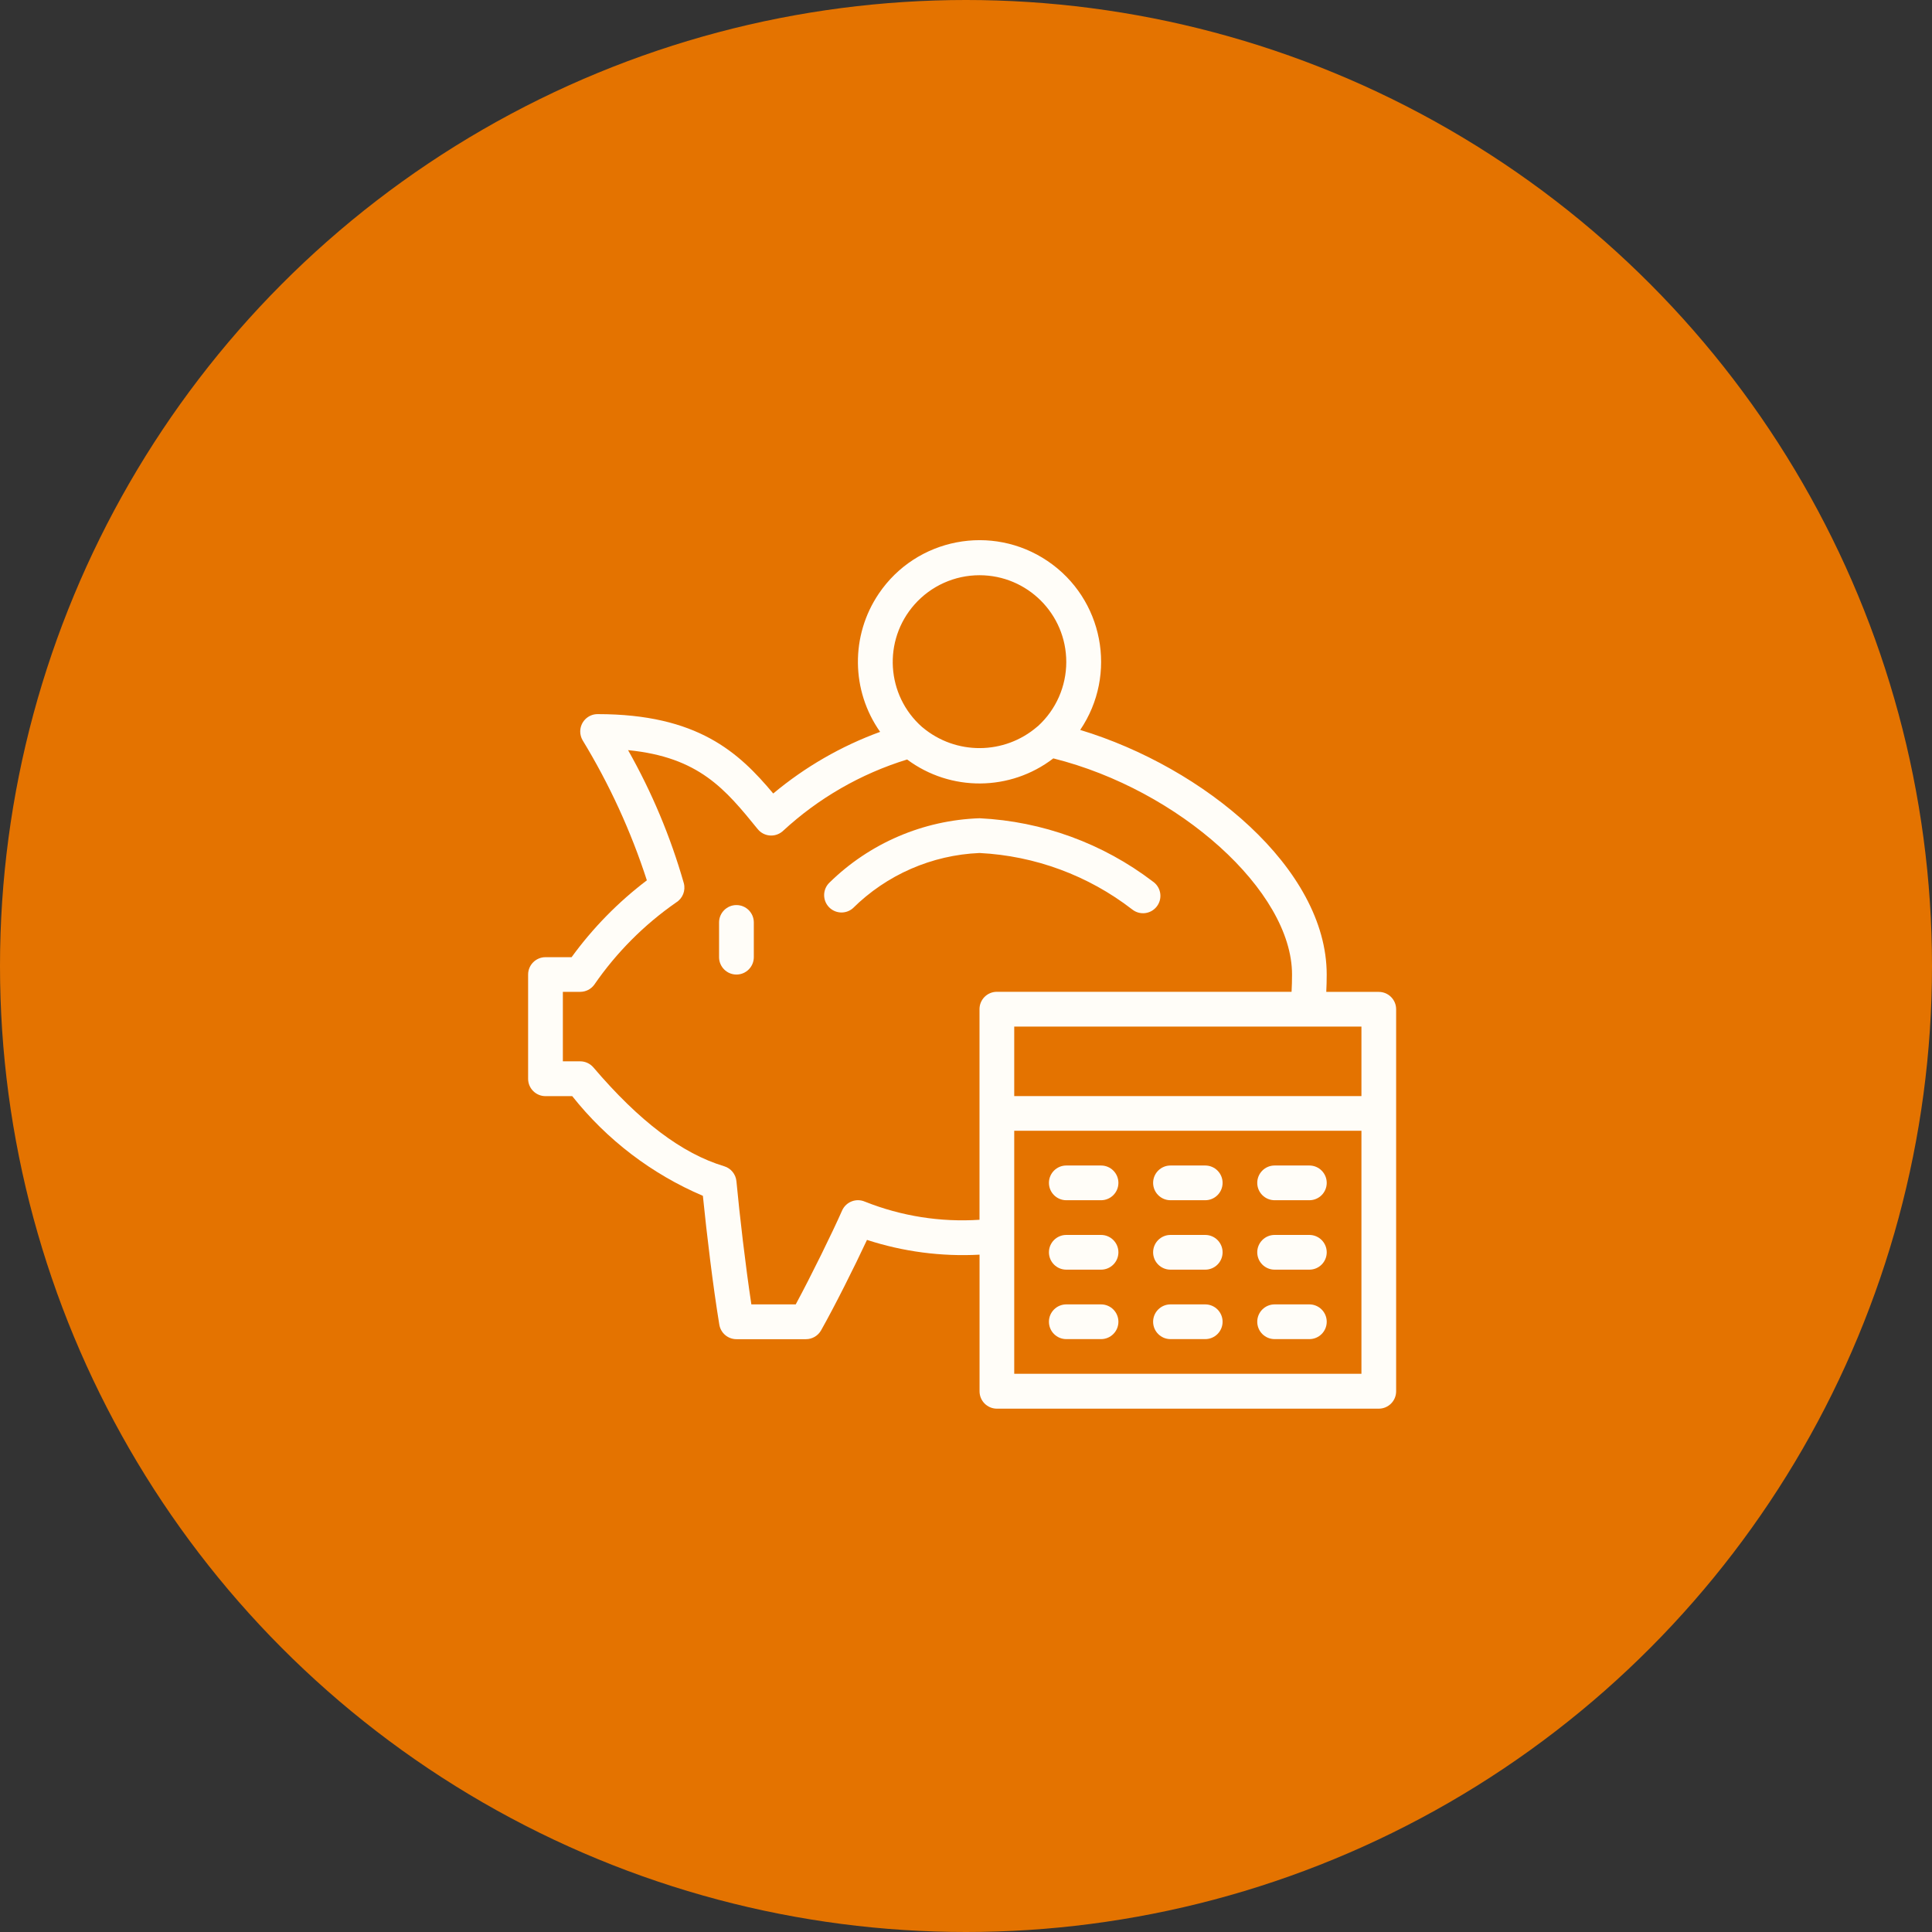 <?xml version="1.0" encoding="UTF-8"?>
<svg xmlns="http://www.w3.org/2000/svg" id="Layer_1" data-name="Layer 1" viewBox="0 0 800 800">
  <rect x="0" y="0" width="800" height="800" fill="#333333" stroke="none"/>
  <defs>
    <style>
      .cls-1 {
        fill: #e47300;
      }

      .cls-2 {
        fill: #fffdf8;
      }
    </style>
  </defs>
  <circle id="Ellipse_68" data-name="Ellipse 68" class="cls-1" cx="400" cy="400" r="400"></circle>
  <g id="Group_55" data-name="Group 55">
    <path id="Path_78" data-name="Path 78" class="cls-2" d="M527.79,554.5h14.39c3.97,0,7.19-3.22,7.19-7.19s-3.22-7.19-7.19-7.19h-14.39c-3.97,0-7.19,3.22-7.19,7.19s3.22,7.19,7.19,7.19"></path>
    <path id="Path_79" data-name="Path 79" class="cls-2" d="M484.67,554.5h14.39c3.97,0,7.19-3.22,7.19-7.19s-3.22-7.19-7.19-7.19h-14.39c-3.97,0-7.19,3.22-7.19,7.19s3.22,7.19,7.19,7.19"></path>
    <path id="Path_80" data-name="Path 80" class="cls-2" d="M441.53,554.5h14.39c3.97,0,7.19-3.22,7.19-7.19s-3.22-7.19-7.19-7.19h-14.39c-3.97,0-7.19,3.22-7.19,7.19s3.22,7.19,7.19,7.19"></path>
    <path id="Path_81" data-name="Path 81" class="cls-2" d="M527.79,525.74h14.39c3.97,0,7.19-3.22,7.19-7.19s-3.22-7.19-7.19-7.19h-14.39c-3.97,0-7.19,3.22-7.19,7.19s3.22,7.19,7.19,7.19"></path>
    <path id="Path_82" data-name="Path 82" class="cls-2" d="M484.67,525.74h14.39c3.97,0,7.19-3.22,7.19-7.19s-3.22-7.19-7.19-7.19h-14.39c-3.97,0-7.19,3.22-7.19,7.19s3.22,7.19,7.19,7.19"></path>
    <path id="Path_83" data-name="Path 83" class="cls-2" d="M441.53,525.74h14.39c3.97,0,7.19-3.22,7.19-7.19s-3.22-7.19-7.19-7.19h-14.39c-3.97,0-7.19,3.22-7.19,7.19s3.22,7.19,7.19,7.19"></path>
    <path id="Path_84" data-name="Path 84" class="cls-2" d="M527.79,496.99h14.39c3.97,0,7.19-3.22,7.19-7.19s-3.22-7.19-7.19-7.19h-14.39c-3.97,0-7.19,3.22-7.19,7.19s3.22,7.19,7.19,7.19"></path>
    <path id="Path_85" data-name="Path 85" class="cls-2" d="M484.67,496.99h14.39c3.97,0,7.19-3.22,7.19-7.19s-3.22-7.19-7.19-7.19h-14.39c-3.97,0-7.19,3.22-7.19,7.19s3.22,7.19,7.19,7.19"></path>
    <path id="Path_86" data-name="Path 86" class="cls-2" d="M441.53,496.99h14.39c3.97,0,7.19-3.22,7.19-7.19s-3.22-7.19-7.19-7.19h-14.39c-3.97,0-7.19,3.22-7.19,7.19s3.22,7.19,7.19,7.19"></path>
    <path id="Path_87" data-name="Path 87" class="cls-2" d="M570.93,410.71h-21.75c.12-2.36.18-4.75.18-7.19,0-43.88-50.83-85.76-102.07-101.27,15.59-23.03,9.55-54.34-13.48-69.92-23.03-15.59-54.34-9.55-69.92,13.48-11.73,17.34-11.51,40.13.55,57.24-16.12,5.88-31.09,14.52-44.26,25.52-14.23-17-31.3-32.87-72.73-32.87-3.97,0-7.19,3.23-7.19,7.2,0,1.26.34,2.5.97,3.6,11.1,18.24,20.04,37.71,26.62,58.03-11.89,9.02-22.39,19.74-31.17,31.82h-10.81c-3.97,0-7.19,3.22-7.19,7.19v43.16c0,3.97,3.22,7.19,7.19,7.19h11.08c14.31,18.06,32.91,32.25,54.1,41.28,1.6,15.91,4.17,37.34,6.8,53.33.57,3.48,3.58,6.03,7.1,6.03h28.77c2.6,0,4.99-1.4,6.27-3.66,5.64-10,13.8-26.28,19.01-37.45,15.03,4.89,30.83,6.96,46.61,6.11v56.58c0,3.97,3.22,7.19,7.19,7.19h158.12c3.97,0,7.19-3.22,7.19-7.19h0v-158.2c0-3.97-3.22-7.19-7.19-7.19h0M563.74,453.86h-143.77v-28.77h143.77v28.77ZM405.59,238.19c19.84,0,35.93,16.08,35.93,35.92,0,10.08-4.23,19.7-11.67,26.51-.1.09-.22.17-.33.26-13.62,11.74-33.75,11.87-47.52.3l-.21-.16c-14.86-13.14-16.26-35.84-3.12-50.7,6.82-7.72,16.63-12.13,26.92-12.13M358.23,497.62c-3.62-1.64-7.88-.03-9.52,3.59-.01.02-.02.05-.03.07-3.87,8.79-12.73,26.88-19.18,38.83h-18.38c-2.49-16.49-4.84-36.85-6.18-50.99-.28-2.91-2.29-5.37-5.09-6.21-17.43-5.23-35.13-18.61-54.13-40.91-1.37-1.6-3.37-2.53-5.47-2.53h-7.18v-28.77h7.19c2.28,0,4.42-1.08,5.78-2.91,9.17-13.32,20.67-24.88,33.95-34.11,2.7-1.67,3.99-4.92,3.16-7.99-5.49-19.21-13.24-37.69-23.08-55.07,29.45,2.89,40.33,16.27,53.69,32.71,2.51,3.08,7.04,3.54,10.12,1.03.09-.07.18-.15.27-.23,14.71-13.62,32.31-23.75,51.47-29.64,18.01,13.4,42.73,13.22,60.54-.46,52.15,13.04,98.84,54.99,98.84,89.46,0,2.45-.06,4.85-.19,7.19h-122.03c-3.97,0-7.19,3.22-7.19,7.19v87.21c-16.14,1.06-32.32-1.49-47.36-7.47M563.73,568.86h-143.76v-100.64h143.77v100.64Z"></path>
    <path id="Path_88" data-name="Path 88" class="cls-2" d="M468.82,376.58c3.11,2.48,7.63,1.97,10.11-1.14s1.97-7.63-1.14-10.11c-.13-.11-.27-.21-.42-.31-20.71-15.8-45.74-24.94-71.77-26.2-23.32.8-45.49,10.31-62.15,26.66-2.86,2.76-2.93,7.32-.17,10.17,2.63,2.72,6.93,2.94,9.82.49,14.03-13.92,32.76-22.1,52.5-22.93,22.97,1.15,45.04,9.31,63.23,23.38"></path>
    <path id="Path_89" data-name="Path 89" class="cls-2" d="M304.94,374.77c-3.97,0-7.19,3.22-7.19,7.19h0v14.39c0,3.97,3.23,7.19,7.2,7.19,3.97,0,7.18-3.22,7.19-7.19v-14.39c0-3.97-3.22-7.19-7.19-7.19h0"></path>
  </g>
</svg>

